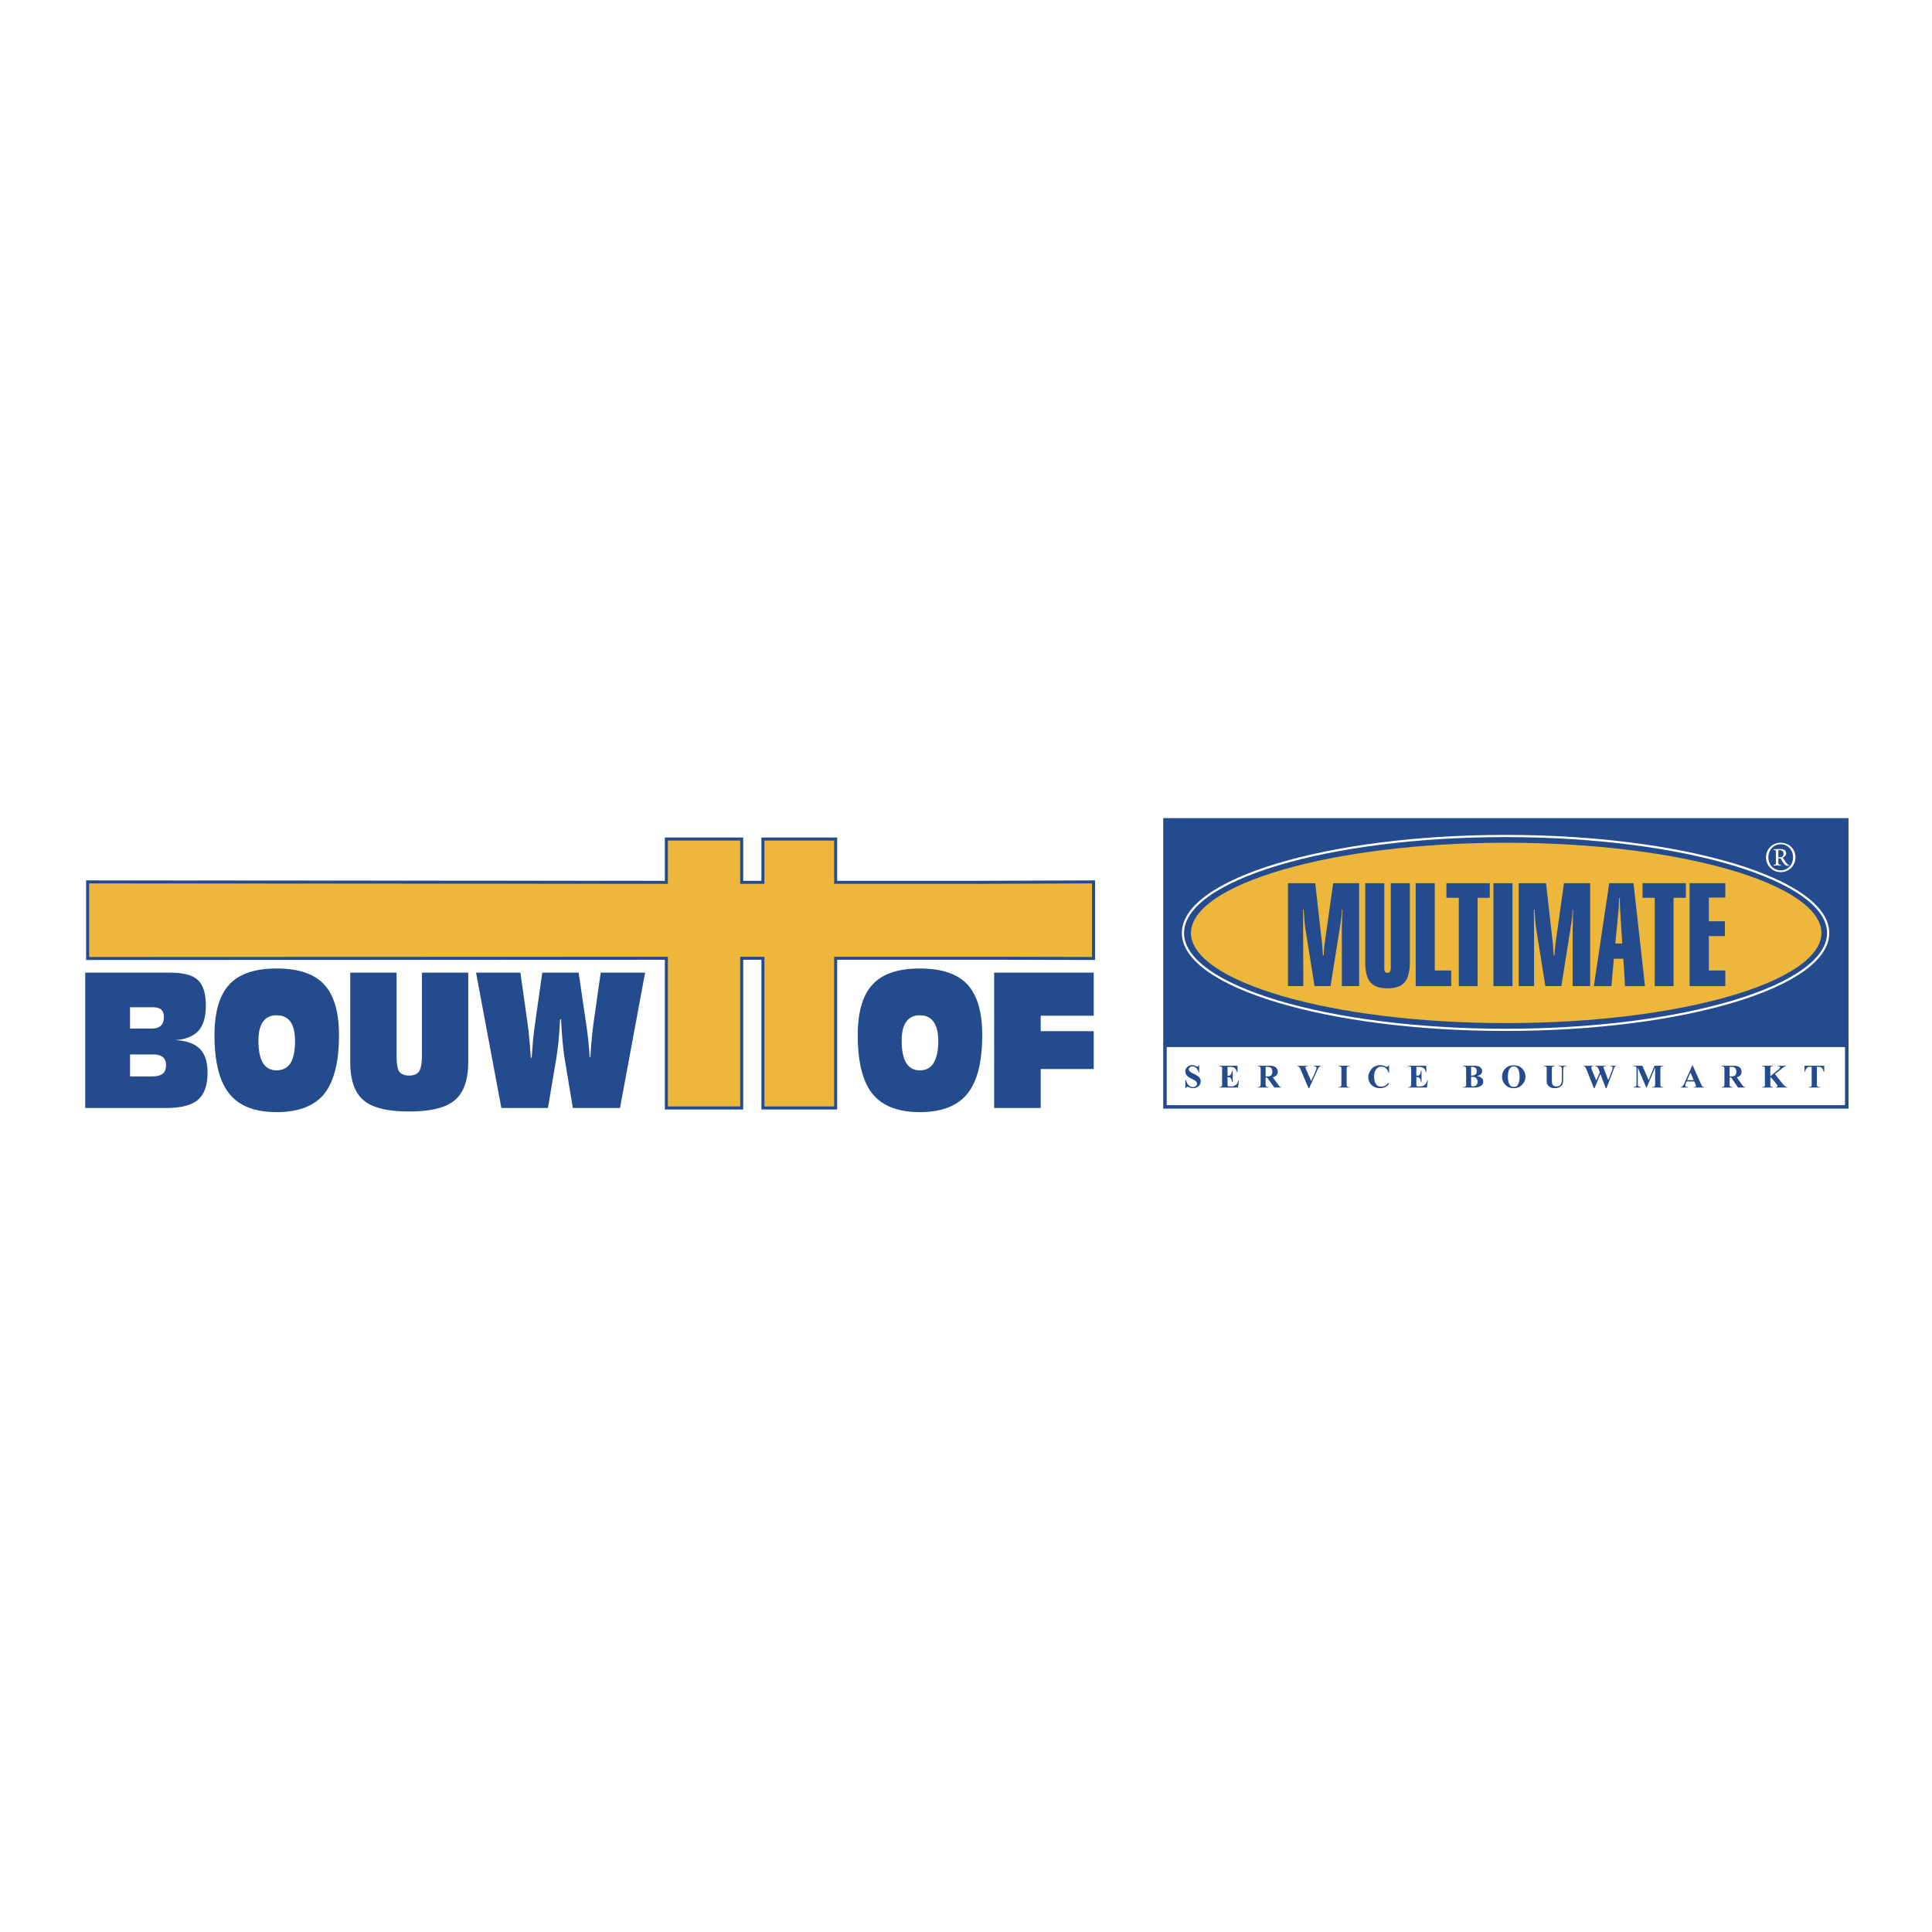 <svg xmlns="http://www.w3.org/2000/svg" width="2500" height="2500" viewBox="0 0 192.756 192.756"><path fill-rule="evenodd" clip-rule="evenodd" fill="#fff" d="M0 0h192.756v192.756H0V0z"/><path d="M12.975 102.619h2.182c.389 0 .691-.108.885-.282.216-.195.303-.478.303-.868 0-.348-.086-.586-.259-.738-.173-.151-.454-.238-.864-.238h-2.247v2.126zm0 4.777h2.139c.519 0 .886-.087 1.102-.261.238-.174.346-.478.346-.868 0-.369-.108-.63-.324-.804-.216-.174-.54-.261-.993-.261h-2.269v2.194h-.001zm-4.471 3.147V97.04h8.403c1.361 0 2.312.239 2.83.738.54.499.799 1.346.799 2.562 0 1.107-.237 1.933-.734 2.496-.497.543-1.253.869-2.312.935 1.124.064 1.923.347 2.441.868.519.521.777 1.302.777 2.366 0 1.259-.324 2.171-.95 2.713-.626.543-1.685.825-3.154.825h-8.1zM27.6 106.787c.605 0 1.058-.238 1.382-.716.303-.5.454-1.216.454-2.193 0-.846-.151-1.497-.454-1.932-.302-.434-.777-.651-1.382-.651s-1.059.218-1.361.651c-.303.413-.454 1.042-.454 1.889 0 .977.151 1.736.454 2.215.302.499.756.737 1.361.737zm0 4.169c-2.161 0-3.737-.608-4.709-1.824-.993-1.216-1.49-3.169-1.49-5.861 0-2.301.497-3.994 1.49-5.059.994-1.063 2.571-1.584 4.709-1.584 2.16 0 3.737.521 4.731 1.584.993 1.064 1.49 2.758 1.49 5.059 0 2.692-.497 4.624-1.469 5.861-.994 1.216-2.571 1.824-4.752 1.824zM39.566 105.333c0 .781.086 1.303.259 1.563.194.26.519.412.994.412s.799-.152.994-.412c.173-.282.281-.782.281-1.563V97.04h4.623v8.879c0 1.823-.454 3.104-1.339 3.843-.886.76-2.398 1.129-4.558 1.129-2.16 0-3.694-.369-4.558-1.129-.886-.738-1.318-2.02-1.318-3.843V97.04h4.623v8.293h-.001zM50.021 110.543L47.494 97.04h4.428l.713 5.059c.065.478.13.998.173 1.584.065.587.108 1.194.151 1.846h.086c.043-.564.086-1.129.129-1.715.065-.564.13-1.15.216-1.736l.713-5.037h3.629l.713 4.863c.086.586.172 1.193.237 1.779.065.608.108 1.194.151 1.803h.067c.043-.521.064-1.086.129-1.65.043-.586.108-1.172.194-1.802l.713-4.993h4.428l-2.506 13.503H57.15l-.777-4.711c-.151-.847-.281-2.062-.367-3.646-.021-.218-.021-.392-.021-.478h-.108a45.568 45.568 0 0 1-.173 2.366c-.086.673-.151 1.28-.259 1.845l-.777 4.624h-4.647v-.001zM91.777 106.787c.604 0 1.059-.238 1.361-.716.302-.5.475-1.216.475-2.193 0-.846-.151-1.497-.475-1.932-.302-.434-.756-.651-1.361-.651s-1.059.218-1.361.651c-.302.413-.454 1.042-.454 1.889 0 .977.151 1.736.454 2.215.302.499.756.737 1.361.737zm0 4.169c-2.16 0-3.737-.608-4.73-1.824-.973-1.216-1.469-3.169-1.469-5.861 0-2.301.496-3.994 1.49-5.059.994-1.063 2.549-1.584 4.709-1.584s3.737.521 4.73 1.584c.995 1.064 1.491 2.758 1.491 5.059 0 2.692-.496 4.624-1.491 5.861-.993 1.216-2.57 1.824-4.73 1.824zM99.186 110.543V97.04h9.937v4.299h-5.293v1.541h5.293v3.777h-5.293v3.886h-4.644z" fill-rule="evenodd" clip-rule="evenodd" fill="#234b8d"/><path fill-rule="evenodd" clip-rule="evenodd" fill="#ecb73a" stroke="#234b8d" stroke-width=".301" stroke-miterlimit="2.613" d="M8.742 87.987l57.74.044v-4.32h7.517v4.32h2.117v-4.32h7.258v4.32h13.89l11.838-.044v7.642l-9.182-.022H83.374v14.936h-7.258V95.607h-2.117v14.936h-7.517V95.607l-57.74.022v-7.642z"/><path fill-rule="evenodd" clip-rule="evenodd" fill="#234b8d" stroke="#234b8d" stroke-width=".349" stroke-miterlimit="2.613" d="M116.23 81.8h68.022v22.296H116.23V81.8z"/><path d="M150.273 83.906c17.432 0 31.625 4.125 31.625 9.183 0 5.037-14.193 9.161-31.625 9.161-17.41 0-31.625-4.124-31.625-9.161 0-5.058 14.215-9.183 31.625-9.183z" fill-rule="evenodd" clip-rule="evenodd" fill="#ecb73a" stroke="#234b8d" stroke-width=".349" stroke-miterlimit="2.613"/><path d="M150.209 83.407c17.713 0 32.186 4.342 32.186 9.682 0 5.318-14.473 9.66-32.186 9.66-17.734 0-32.186-4.342-32.186-9.66 0-5.34 14.452-9.682 32.186-9.682z" fill="none" stroke="#fff" stroke-width=".217" stroke-miterlimit="2.613"/><path d="M128.5 98.386V88.118h2.721l.605 5.362c.064.413.107.978.15 1.715 0 .065.021.109.021.13h.064c.021-.326.043-.651.066-.956.043-.304.086-.651.15-1.042l.734-5.21h2.592v10.268h-1.729v-5.427c0-.282 0-.608.021-.977 0-.369.023-.782.023-1.237h-.045a11.613 11.613 0 0 1-.193 1.737v.043l-.93 5.861h-1.598l-.887-5.579c-.043-.173-.064-.456-.107-.803-.021-.369-.064-.782-.086-1.259h-.064v.217c0 2.149.021 4.624.021 7.424H128.5v.001zM140.66 88.118v7.859c0 .955-.172 1.628-.518 2.019-.346.412-.908.607-1.707.607s-1.361-.195-1.707-.607c-.346-.391-.518-1.063-.518-2.019v-7.859h1.9v8.445c0 .174.021.304.064.369.064.087.131.13.26.13.107 0 .195-.043.238-.108a.874.874 0 0 0 .086-.391v-8.445h1.902zM141.244 98.386V88.118h1.901v8.705h1.642v1.563h-3.543zM145.543 98.386v-8.814h-1.232v-1.454h4.32v1.454h-1.209v8.814h-1.879zM148.998 98.386V88.118h1.902v10.268h-1.902zM151.525 98.386V88.118h2.723l.605 5.362c.064.413.107.978.15 1.715a.395.395 0 0 1 .021.13h.064a11.9 11.9 0 0 1 .088-.956c.021-.304.064-.651.129-1.042l.734-5.21h2.613v10.268h-1.75v-5.427c0-.282.021-.608.021-.977s.021-.782.021-1.237h-.043a11.613 11.613 0 0 1-.193 1.737v.043l-.93 5.861h-1.598l-.887-5.579c-.043-.173-.064-.456-.107-.803-.021-.369-.064-.782-.086-1.259h-.066v.217c.023 2.149.023 4.624.023 7.424h-1.532v.001zM159.021 98.386l1.533-10.268h2.42l1.145 10.268h-1.986l-.174-2.735h-.949l-.238 2.735h-1.751zm2.139-4.255h.691l-.195-3.126c-.021-.174-.021-.478-.043-.955v-.456h-.064c-.021.391-.043.717-.043.934-.021.239-.043.391-.043.478l-.303 3.125zM165.092 98.386v-8.814h-1.209v-1.454h4.32v1.454h-1.232v8.814h-1.879zM168.57 98.386V88.118h3.563v1.433h-1.641v2.366h1.598v1.476h-1.598v3.43h1.641v1.563h-3.563z" fill-rule="evenodd" clip-rule="evenodd" fill="#234b8d"/><path fill="none" stroke="#234b8d" stroke-width=".349" stroke-miterlimit="2.613" d="M116.23 110.435h68.022v-6.144H116.23v6.144z"/><path d="M119.643 106.267v.738h-.064a.687.687 0 0 0-.217-.435c-.129-.13-.26-.174-.389-.174s-.215.022-.26.087c-.064.065-.107.131-.107.195 0 .044.021.087.043.131.021.064.064.108.152.151.043.044.15.108.346.195.258.131.41.239.518.348a.608.608 0 0 1 .129.391.7.7 0 0 1-.215.478.786.786 0 0 1-.541.195c-.064 0-.129 0-.193-.021s-.152-.043-.238-.087c-.043-.021-.086-.021-.129-.021-.021 0-.043 0-.088.021a.465.465 0 0 0-.064.108h-.064v-.825h.064c.043.218.131.413.26.521.152.13.281.195.432.195a.465.465 0 0 0 .303-.108c.064-.065.107-.131.107-.217a.31.31 0 0 0-.043-.152c-.043-.065-.064-.108-.129-.152-.064-.043-.152-.087-.303-.174a2.058 2.058 0 0 1-.41-.238.607.607 0 0 1-.281-.52c0-.174.064-.326.195-.435a.63.63 0 0 1 .475-.195c.064 0 .15.021.217.021.043.021.107.043.172.087.086.021.129.044.152.044.043 0 .064 0 .064-.022.021-.021.043-.065.043-.13h.063zM122.473 106.44v.89h.043c.129 0 .238-.043.281-.13a.843.843 0 0 0 .129-.369h.064v1.129h-.064a1.237 1.237 0 0 0-.086-.305c-.043-.064-.086-.13-.131-.151a.78.78 0 0 0-.236-.044v.847l.064.064c.021.021.064.021.129.021h.131c.215 0 .367-.043.496-.151.129-.087.217-.239.26-.435h.064l-.107.695h-1.881v-.044h.066c.064 0 .129-.021.15-.043.043-.022.064-.044.064-.065.021-.043.021-.108.021-.217V106.7v-.195c-.021-.021-.043-.064-.064-.086-.043-.022-.086-.044-.172-.044h-.066v-.044h1.838v.63h-.066a1.238 1.238 0 0 0-.129-.325.541.541 0 0 0-.238-.152 1.123 1.123 0 0 0-.346-.043h-.214v-.001zM126.273 107.504v.63c0 .108.021.195.021.217.021.021.045.065.088.065a.434.434 0 0 0 .193.043v.044h-1.102v-.044c.086 0 .174-.021.195-.043.043 0 .064-.044.086-.065 0-.021.021-.108.021-.217V106.7c0-.107-.021-.195-.021-.217-.021-.021-.043-.064-.086-.064-.021-.022-.109-.044-.195-.044v-.044h1.016c.26 0 .453 0 .561.044a.613.613 0 0 1 .303.195.526.526 0 0 1 .131.348.548.548 0 0 1-.174.412 1.122 1.122 0 0 1-.324.152l.541.737c.064.088.107.152.129.174a.228.228 0 0 0 .152.065v.044h-.67l-.713-.999h-.152v.001zm0-1.064v.955h.109c.15 0 .258 0 .324-.044.086-.021.129-.064.172-.151a.467.467 0 0 0 .064-.261c0-.174-.043-.304-.107-.369-.086-.087-.217-.13-.389-.13h-.173zM131.783 106.331v.044a.44.44 0 0 0-.217.13 3.264 3.264 0 0 0-.195.392l-.756 1.671h-.064l-.734-1.736c-.086-.217-.15-.348-.193-.369-.021-.043-.088-.065-.174-.087v-.044h1.059v.044h-.043a.422.422 0 0 0-.195.044c-.021.021-.021.043-.021.064v.065c.021.044.045.108.088.217l.475 1.085.432-.954c.043-.131.064-.196.086-.239s.021-.087.021-.108-.021-.065-.021-.087c-.021-.021-.043-.043-.086-.043a.396.396 0 0 0-.172-.044v-.044h.71v-.001zM134.656 108.459v.044h-1.123v-.044h.064a.305.305 0 0 0 .15-.043l.064-.065c.021-.043.021-.108.021-.217V106.7c0-.107 0-.195-.021-.217l-.064-.064c-.043-.022-.086-.044-.15-.044h-.064v-.044h1.123v.044h-.066a.295.295 0 0 0-.15.044l-.064.064c-.021.044-.021.109-.021.217v1.434c0 .108 0 .195.021.217 0 .021.043.043.064.065.043.021.086.043.15.043h.066zM138.588 106.267v.76h-.066a.798.798 0 0 0-.258-.456.682.682 0 0 0-.455-.151.73.73 0 0 0-.367.108.712.712 0 0 0-.236.325c-.088.152-.109.326-.109.543 0 .195.021.369.066.521.064.174.129.282.236.369s.238.131.41.131c.131 0 .26-.044.367-.087.131-.065.238-.174.367-.326v.195a1.138 1.138 0 0 1-.389.282 1.377 1.377 0 0 1-.453.087c-.238 0-.432-.043-.627-.151a.9.9 0 0 1-.41-.392 1.064 1.064 0 0 1-.15-.564c0-.217.064-.412.172-.586.109-.195.238-.347.432-.455.195-.088.389-.152.584-.152.152 0 .324.043.496.108a.496.496 0 0 0 .195.065c.021 0 .043-.021.086-.044.021-.021.043-.065.043-.13h.066zM141.309 106.44v.89h.043c.131 0 .238-.043.303-.13s.107-.218.107-.369h.064v1.129h-.064c0-.109-.043-.218-.064-.305a.498.498 0 0 0-.15-.151c-.064-.021-.131-.044-.238-.044v.608c0 .13 0 .195.021.239 0 .021.021.043.043.064a.33.33 0 0 0 .152.021h.129c.195 0 .346-.043.475-.151.131-.087.217-.239.26-.435h.064l-.086.695h-1.9v-.044h.086a.305.305 0 0 0 .15-.043l.064-.065c0-.043.023-.108.023-.217V106.7c0-.107 0-.173-.023-.195a.163.163 0 0 0-.043-.086.396.396 0 0 0-.172-.044h-.086v-.044h1.836v.63h-.064c-.021-.151-.066-.261-.131-.325-.064-.065-.129-.131-.236-.152a1.144 1.144 0 0 0-.346-.043h-.217v-.001zM147.357 107.352c.215.044.367.108.432.174.129.108.195.217.195.391a.47.47 0 0 1-.195.392c-.172.13-.41.195-.713.195h-1.102v-.044c.086 0 .172-.021.193-.043.045 0 .066-.044.088-.065 0-.021.021-.108.021-.217V106.7c0-.107-.021-.195-.021-.217-.021-.021-.043-.064-.088-.064a.419.419 0 0 0-.193-.044v-.044h1.037c.26 0 .432.022.539.065a.653.653 0 0 1 .238.196.463.463 0 0 1-.021.563c-.085.088-.216.154-.41.197zm-.584-.043c.152 0 .26-.021.346-.044.064-.043.131-.086.174-.151a.802.802 0 0 0 .043-.239.657.657 0 0 0-.043-.238c-.043-.065-.109-.108-.174-.152a1.237 1.237 0 0 0-.346-.043v.867zm0 .129V108.219c0 .065.021.109.043.131.043.021.086.043.131.043a.43.43 0 0 0 .236-.064c.088-.021.131-.087.174-.152a.52.52 0 0 0 .064-.261.418.418 0 0 0-.086-.261.31.31 0 0 0-.195-.173c-.085-.044-.193-.044-.367-.044zM151.008 106.288c.346 0 .627.087.842.305.217.217.346.499.346.824 0 .261-.086.521-.26.717-.215.282-.518.434-.906.434s-.691-.13-.908-.412a1.101 1.101 0 0 1-.258-.738c0-.325.107-.607.346-.824.214-.219.474-.306.798-.306zm.021.108c-.195 0-.346.108-.453.304-.088.174-.131.413-.131.717 0 .391.066.651.195.847a.476.476 0 0 0 .389.174.597.597 0 0 0 .281-.065.793.793 0 0 0 .215-.348c.045-.151.088-.347.088-.586 0-.282-.043-.499-.088-.651a.693.693 0 0 0-.215-.304c-.064-.065-.173-.088-.281-.088zM154.031 106.331h1.123v.044h-.064a.318.318 0 0 0-.172.044c-.021 0-.043.043-.064.064-.023.021-.023.109-.023.239v1.063c0 .195.023.325.045.391a.517.517 0 0 0 .15.152c.064.043.152.064.26.064s.215-.021.303-.064a.493.493 0 0 0 .172-.239c.043-.087.064-.239.064-.478v-.89c0-.108 0-.174-.021-.218a.168.168 0 0 0-.086-.086.422.422 0 0 0-.195-.044v-.044h.758v.044h-.045a.386.386 0 0 0-.172.044c-.021.021-.064.064-.086.108 0 .043-.021.108-.021.195v.824c0 .261 0 .435-.043.564-.023.108-.109.218-.238.305-.131.108-.324.151-.541.151-.193 0-.346-.021-.432-.087a.605.605 0 0 1-.303-.261c-.064-.108-.086-.238-.086-.434v-1.063c0-.13 0-.218-.021-.239-.021-.043-.043-.064-.064-.064a.422.422 0 0 0-.195-.044v-.041h-.003zM161.246 106.331v.044a.155.155 0 0 0-.107.044c-.021.021-.064.043-.086.086 0 .022-.021.088-.086.261l-.691 1.802h-.066l-.539-1.411-.584 1.411h-.064l-.713-1.802c-.086-.173-.129-.282-.15-.325-.043-.021-.088-.044-.152-.065v-.044h.951v.044c-.086 0-.129.021-.15.044-.045.021-.045.043-.045.086 0 .022.021.109.066.261l.432 1.042.346-.825-.086-.238c-.045-.108-.088-.195-.109-.239-.043-.043-.064-.086-.107-.086-.021-.022-.086-.044-.152-.044v-.044h1.059v.044c-.064 0-.129.021-.15.021s-.043.022-.064.044c0 .021-.021.043-.021.064 0 .022.043.088.086.218l.389 1.042.367-.934c.021-.108.043-.174.064-.195v-.108c0-.044 0-.087-.043-.108-.021-.022-.086-.044-.172-.044v-.044h.577v-.002zM164.486 107.765l.584-1.434h.885v.044h-.064a.295.295 0 0 0-.15.044l-.064.064c-.021.044-.021.109-.021.217v1.434c0 .108 0 .195.021.217 0 .021.043.043.064.065.043.021.086.043.15.043h.064v.044h-1.123v-.044h.064a.307.307 0 0 0 .152-.043l.064-.065c0-.043.021-.108.021-.217v-1.629l-.842 1.998h-.043l-.844-1.976v1.736c.021.065.043.108.109.13.043.044.107.065.215.065v.044h-.756v-.044h.021c.043 0 .107-.021.129-.021a.433.433 0 0 0 .109-.065c.021-.043.043-.087.043-.13V106.7v-.217c-.021-.021-.043-.043-.086-.064a.313.313 0 0 0-.152-.044h-.064v-.044h.887l.627 1.434zM169.045 107.895h-.777l-.086.217c-.045.065-.045.131-.045.174 0 .065.021.108.066.131.021.021.107.021.215.043v.044h-.734v-.044c.086-.021.152-.043.195-.108.064-.043.129-.152.193-.326l.777-1.758h.021l.801 1.802c.064.174.129.282.172.325a.24.24 0 0 0 .174.065v.044h-1.059v-.044h.043a.328.328 0 0 0 .172-.043c.021-.022.043-.044.043-.065s0-.043-.021-.065c0-.021-.021-.043-.043-.13l-.107-.262zm-.065-.13l-.324-.76-.324.76h.648zM172.566 107.504v.63c0 .108 0 .195.021.217s.043.065.086.065c.021.021.086.043.193.043v.044h-1.123v-.044a.461.461 0 0 0 .217-.043c.021 0 .064-.044.064-.065.021-.021.021-.108.021-.217V106.7c0-.107 0-.195-.021-.217 0-.021-.043-.064-.064-.064a.455.455 0 0 0-.217-.044v-.044h1.016c.26 0 .453 0 .584.044a.752.752 0 0 1 .303.195.663.663 0 0 1 .107.348c0 .174-.043.304-.174.412-.064.065-.172.108-.301.152l.518.737c.064.088.129.152.15.174a.2.2 0 0 0 .152.065v.044h-.691l-.691-.999h-.15v.001zm0-1.064v.955h.086c.15 0 .26 0 .346-.044a.285.285 0 0 0 .172-.151.467.467 0 0 0 .066-.261c0-.174-.045-.304-.131-.369-.064-.087-.193-.13-.367-.13h-.172zM177.08 107.156l.777.978c.109.13.195.217.281.26a.24.24 0 0 0 .174.065v.044h-1.125v-.044c.066-.021.109-.021.131-.043.021-.022.021-.022.021-.065s-.043-.131-.131-.239l-.518-.629-.064.064v.587c0 .108 0 .195.021.217 0 .021.021.043.064.065.043.021.086.043.174.043v.044h-1.102v-.044h.086a.305.305 0 0 0 .15-.043l.064-.065V106.7v-.217c-.021-.021-.043-.043-.086-.064a.226.226 0 0 0-.129-.044h-.086v-.044h1.08v.044c-.066 0-.131.021-.152.044-.043.021-.064.043-.064.064-.021.044-.021.109-.021.217v.674l.799-.651c.107-.087.174-.174.174-.218a.117.117 0 0 0-.066-.108c-.021 0-.086-.021-.172-.021v-.044h.842v.044c-.086.021-.129.021-.172.044a2.38 2.38 0 0 0-.303.238l-.647.498zM182.006 106.331v.587h-.064c-.043-.131-.066-.239-.109-.304a.511.511 0 0 0-.172-.131.47.47 0 0 0-.217-.043h-.172v1.693c0 .108.021.195.021.217.021.021.043.043.086.065a.233.233 0 0 0 .129.043h.088v.044h-1.145v-.044h.064c.064 0 .129-.021.15-.043.043-.022.064-.044.064-.065.021-.043.021-.108.021-.217v-1.693h-.15c-.15 0-.26.043-.324.108a.596.596 0 0 0-.172.369h-.066v-.587h1.968v.001z" fill-rule="evenodd" clip-rule="evenodd" fill="#234b8d"/><path d="M177.188 85.925c0 .283 0 .326-.15.348h-.064c-.021.021-.021.065.021.087.107 0 .193-.022.324-.022.129 0 .238.022.346.022a.068.068 0 0 0 0-.087h-.086c-.131-.021-.152-.065-.152-.348v-.238c0-.044.021-.044.107-.044.066 0 .109.022.131.044.086.108.172.304.236.369.174.238.26.325.498.325.043 0 .086-.021.107-.021.021-.022.021-.043 0-.043s-.086 0-.129-.065c-.152-.131-.281-.326-.477-.651 0-.021-.021-.043 0-.065.109-.043.303-.173.303-.391 0-.369-.324-.434-.582-.434-.238 0-.412 0-.627.022-.043.021-.043.043-.021.065l.064.021c.15 0 .15.043.15.326v.78h.001zm.238-.998c0-.087 0-.109.152-.109.236 0 .367.174.367.348 0 .217-.109.369-.346.369-.152 0-.174-.021-.174-.087v-.521h.001zm.238 2.084a1.46 1.46 0 0 0 1.469-1.477c0-.803-.627-1.455-1.469-1.455-.844 0-1.469.652-1.469 1.455a1.46 1.46 0 0 0 1.469 1.477zm-1.232-1.477c0-.738.52-1.303 1.232-1.303.691 0 1.23.565 1.23 1.303s-.539 1.303-1.23 1.303c-.713 0-1.232-.565-1.232-1.303z" fill-rule="evenodd" clip-rule="evenodd" fill="#fff"/></svg>